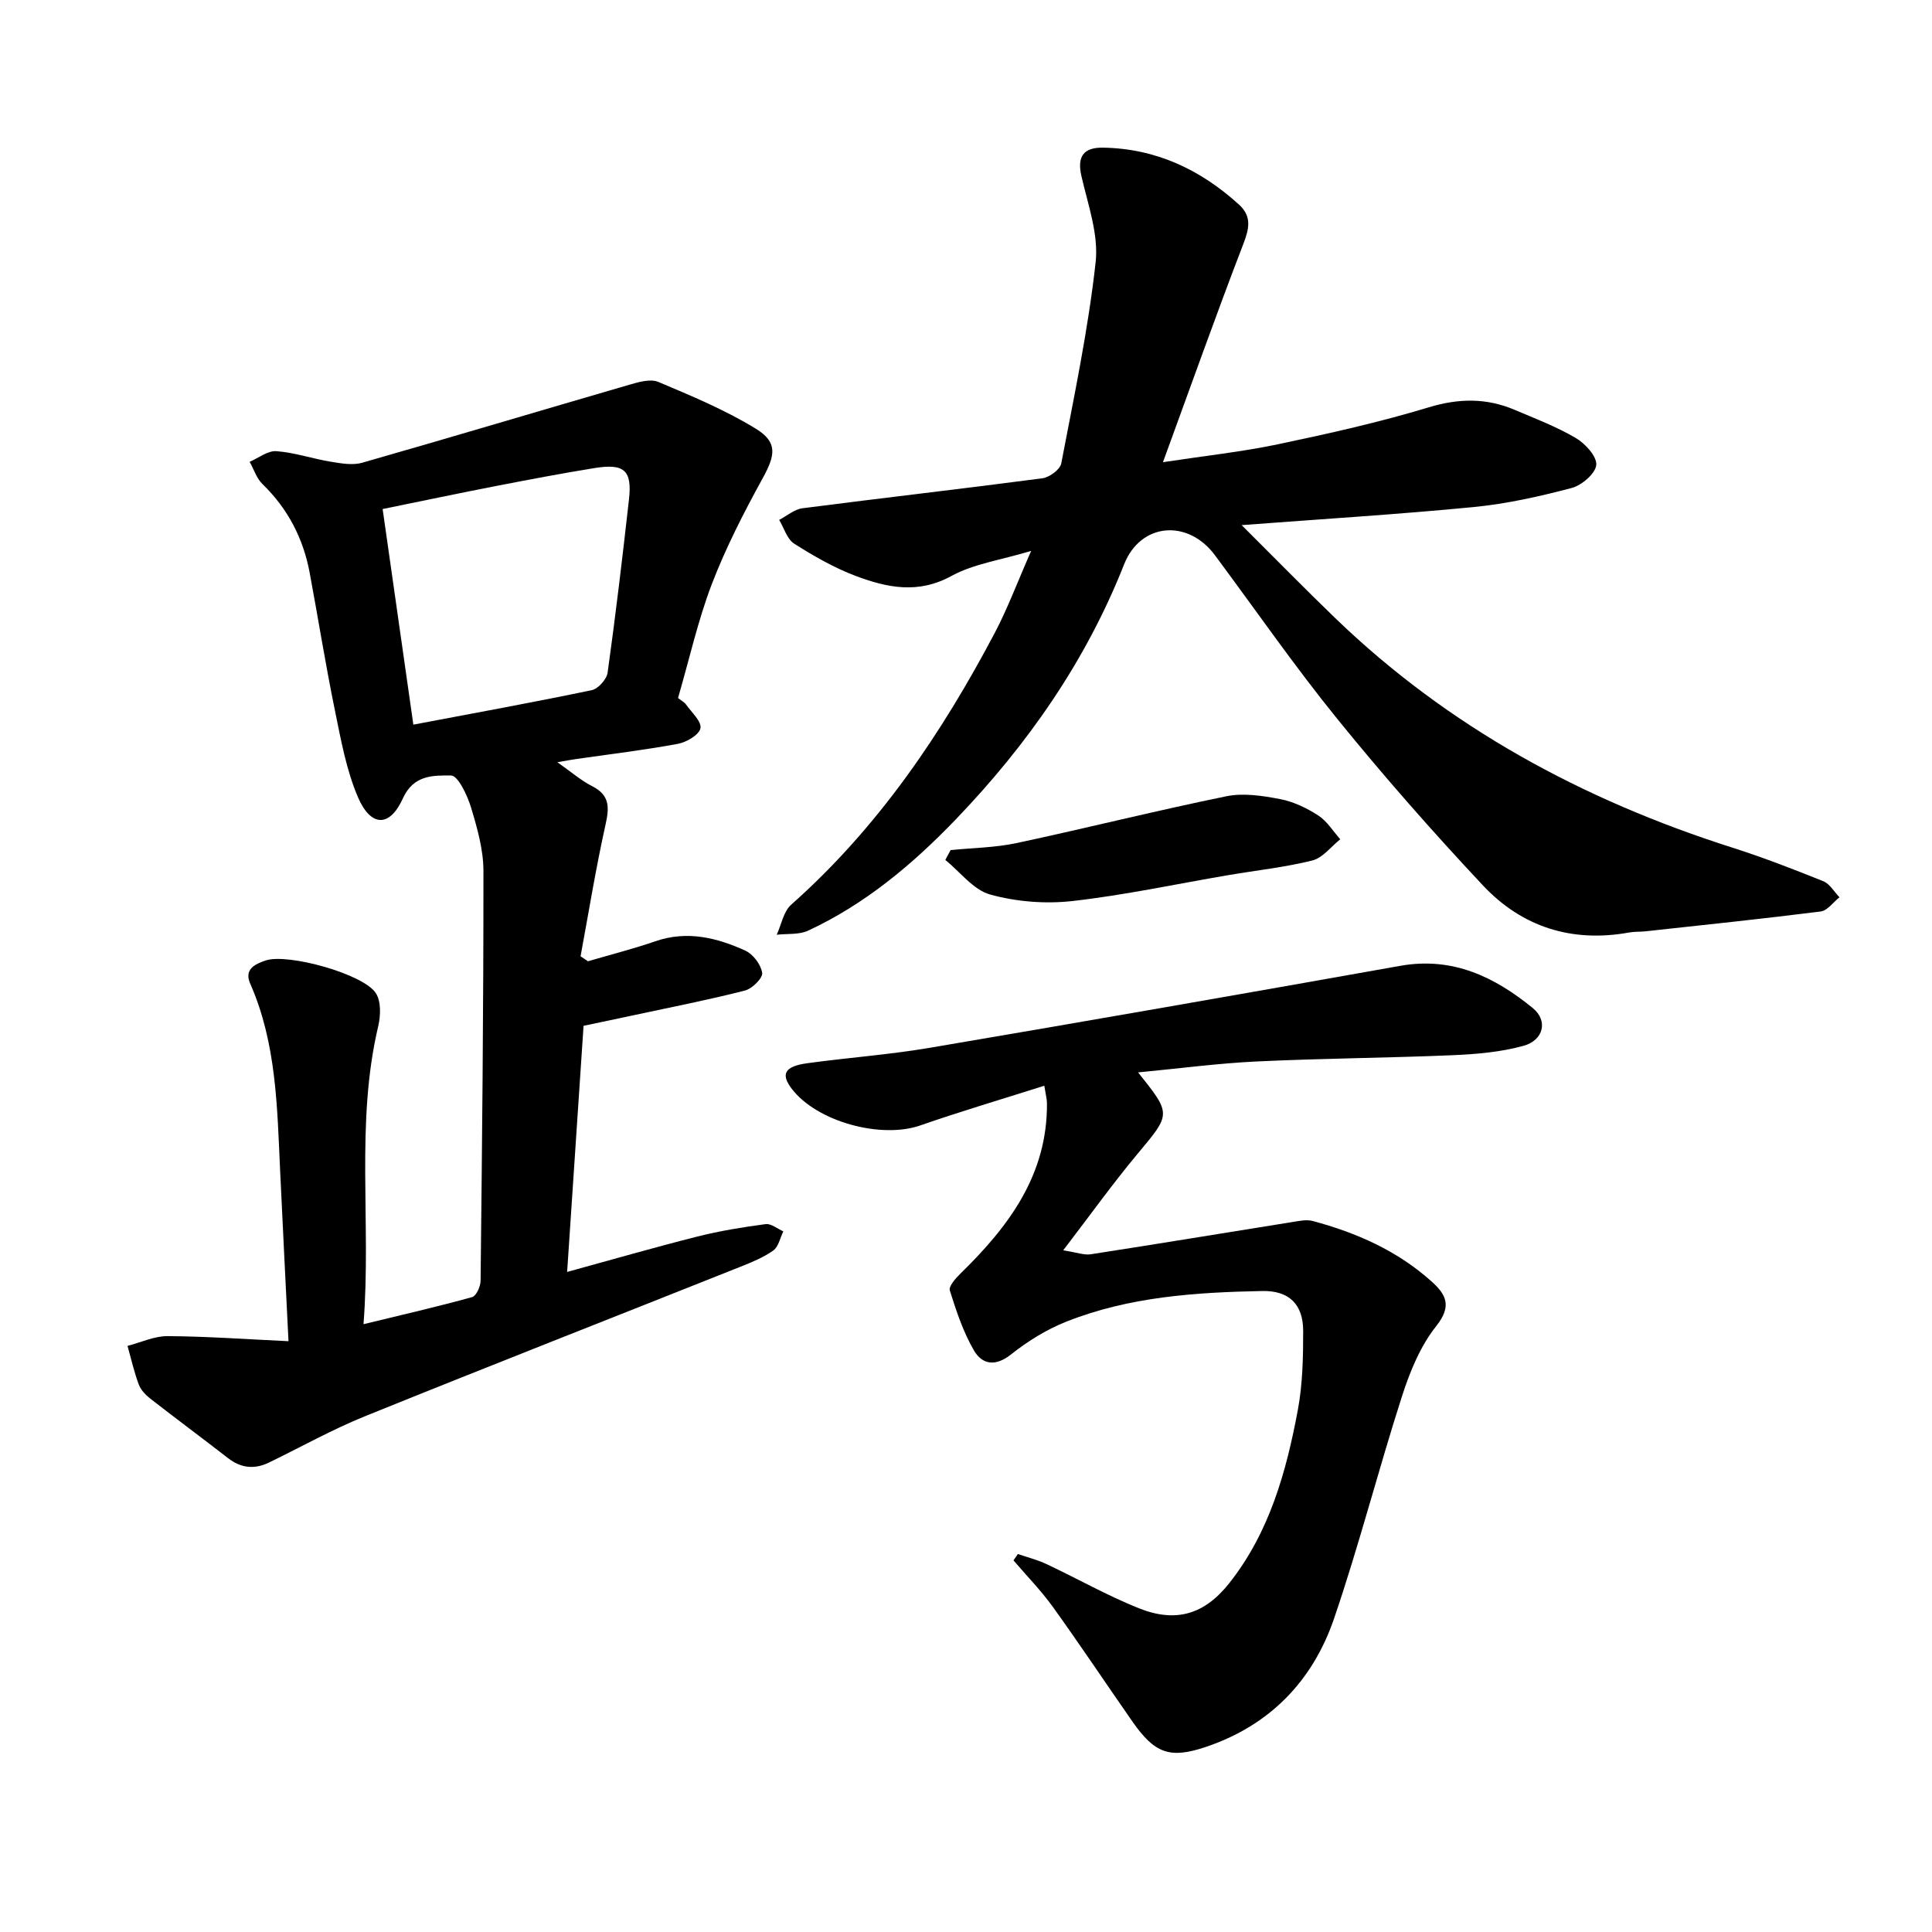 <svg enable-background="new 0 0 400 400" viewBox="0 0 400 400" xmlns="http://www.w3.org/2000/svg"><path d="m140.38 144.51c.71.57 1.32.87 1.66 1.36 1.15 1.62 3.27 3.54 2.98 4.91-.29 1.38-2.9 2.9-4.7 3.23-6.92 1.28-13.93 2.12-20.91 3.12-1.05.15-2.09.35-4.01.68 2.86 2.01 4.88 3.78 7.2 4.96 3.7 1.88 3.56 4.42 2.76 8.01-2.01 9.01-3.48 18.14-5.16 27.21.51.34 1.03.69 1.54 1.03 4.65-1.37 9.36-2.56 13.94-4.14 6.56-2.27 12.71-.75 18.62 1.93 1.61.73 3.25 2.9 3.5 4.61.16 1.07-2.07 3.28-3.56 3.66-7.59 1.94-15.29 3.45-22.95 5.09-3.42.74-6.85 1.45-10.47 2.21-1.13 16.9-2.24 33.54-3.4 50.96 9.29-2.54 18.09-5.09 26.97-7.33 4.64-1.17 9.39-1.94 14.13-2.57 1.13-.15 2.44.97 3.66 1.5-.67 1.35-1 3.19-2.08 3.96-2.06 1.46-4.49 2.45-6.86 3.39-25.88 10.31-51.81 20.46-77.63 30.91-6.81 2.75-13.26 6.37-19.89 9.59-3.02 1.47-5.82 1.19-8.52-.91-5.33-4.14-10.75-8.15-16.07-12.3-.99-.77-1.99-1.82-2.41-2.96-.96-2.59-1.57-5.3-2.32-7.97 2.77-.71 5.55-2.04 8.31-2.02 8.1.05 16.2.64 25.02 1.05-.62-12.58-1.2-23.92-1.73-35.27-.62-13.15-.74-26.37-6.2-38.77-1.31-2.97 1.01-4.05 3.22-4.79 4.58-1.52 20.24 2.79 22.8 6.78 1.09 1.69 1 4.63.5 6.78-4.78 20.17-1.42 40.62-3.06 61.75 8.1-1.97 15.34-3.63 22.49-5.61.85-.24 1.74-2.2 1.75-3.38.31-28.28.61-56.55.59-84.83 0-4.39-1.27-8.87-2.56-13.13-.76-2.53-2.7-6.64-4.14-6.65-3.58-.02-7.75-.2-9.98 4.74-2.72 6.02-6.62 5.96-9.29-.23-2.43-5.65-3.54-11.94-4.79-18.03-1.93-9.44-3.45-18.96-5.21-28.43-1.33-7.13-4.51-13.28-9.77-18.38-1.23-1.19-1.79-3.06-2.66-4.62 1.85-.79 3.75-2.33 5.53-2.2 3.78.28 7.47 1.56 11.24 2.18 2.15.35 4.54.79 6.54.21 18.45-5.27 36.83-10.78 55.25-16.13 1.94-.56 4.39-1.29 6.04-.6 6.89 2.9 13.87 5.81 20.21 9.7 4.57 2.8 4 5.52 1.43 10.2-3.92 7.13-7.67 14.44-10.58 22.02-2.85 7.48-4.6 15.37-6.97 23.52zm-54.8 5.52c12.76-2.42 24.88-4.62 36.94-7.14 1.33-.28 3.09-2.25 3.28-3.63 1.66-11.92 3.08-23.88 4.42-35.84.68-6.04-.95-7.51-7.14-6.51-6.8 1.1-13.56 2.39-20.32 3.7-7.77 1.51-15.53 3.15-23.54 4.78 2.14 15.04 4.19 29.47 6.36 44.64z"/><path d="m213.49 114.06c-6.33 1.91-11.91 2.67-16.53 5.2-6.9 3.78-13.32 2.41-19.77-.01-4.47-1.68-8.71-4.12-12.76-6.69-1.48-.94-2.1-3.24-3.11-4.92 1.6-.83 3.14-2.19 4.82-2.41 16.54-2.14 33.11-4.02 49.65-6.2 1.47-.19 3.69-1.81 3.93-3.08 2.65-13.84 5.57-27.67 7.12-41.65.64-5.79-1.6-11.97-2.95-17.87-.95-4.14.56-5.92 4.46-5.86 10.92.17 20.16 4.51 28.15 11.77 2.72 2.47 2.14 4.99.9 8.22-5.63 14.63-10.87 29.41-16.62 45.13 8.81-1.34 16.42-2.15 23.86-3.72 10.48-2.2 20.97-4.55 31.21-7.65 6.22-1.88 11.93-1.94 17.76.54 4.27 1.81 8.65 3.48 12.63 5.82 1.96 1.15 4.39 3.8 4.25 5.57-.15 1.78-3 4.23-5.09 4.78-6.62 1.75-13.39 3.27-20.2 3.94-15.63 1.52-31.32 2.48-48.13 3.75 6.98 6.95 13.08 13.18 19.35 19.23 23.46 22.63 51.3 37.67 82.17 47.52 6.4 2.04 12.68 4.47 18.91 6.98 1.34.54 2.24 2.18 3.34 3.32-1.29 1.02-2.48 2.76-3.88 2.94-12.08 1.53-24.19 2.79-36.29 4.11-1.12.12-2.27.04-3.36.24-11.85 2.16-22.21-1.13-30.29-9.75-10.42-11.11-20.51-22.58-30.11-34.42-8.9-10.97-16.95-22.62-25.39-33.96-5.6-7.52-15.38-6.72-18.79 1.92-7.92 20.06-19.98 37.3-34.8 52.75-8.96 9.33-18.79 17.58-30.61 23.08-1.89.88-4.33.59-6.51.85.97-2.11 1.41-4.82 3-6.23 17.96-15.92 31.14-35.39 42.22-56.41 2.64-5.04 4.63-10.41 7.46-16.83z"/><path d="m216.21 224.79c-9 2.86-17.41 5.34-25.68 8.22-8.12 2.82-21.31-.74-26.56-7.53-2.39-3.09-1.56-4.7 3.16-5.35 8.42-1.16 16.92-1.76 25.29-3.18 32.53-5.52 65.04-11.21 97.52-16.99 10.8-1.92 19.51 2.29 27.43 8.77 3.15 2.58 2.25 6.64-1.96 7.8-4.72 1.3-9.76 1.73-14.68 1.94-13.48.57-26.97.65-40.45 1.29-8.08.38-16.13 1.46-24.65 2.27 6.96 8.7 6.81 8.57-.12 16.87-5.09 6.1-9.73 12.58-15.39 19.97 2.88.44 4.34 1.02 5.68.82 13.91-2.15 27.8-4.45 41.7-6.67 1.41-.22 2.96-.58 4.27-.23 9.08 2.43 17.54 6.16 24.62 12.52 3.02 2.71 4.27 5.09.96 9.25-3.28 4.12-5.44 9.41-7.08 14.51-4.91 15.27-8.88 30.84-14.06 46.01-4.42 12.94-13.33 22.17-26.6 26.62-7.37 2.47-10.52 1.37-15.14-5.25-5.51-7.9-10.84-15.91-16.46-23.72-2.46-3.42-5.44-6.46-8.18-9.67.3-.44.61-.88.91-1.32 1.99.69 4.06 1.2 5.95 2.1 6.38 3 12.54 6.5 19.07 9.12 7.68 3.08 13.61 1.31 18.76-5.2 8.3-10.5 11.8-23.05 14.19-35.88.99-5.33 1.1-10.87 1.1-16.31 0-5.54-2.94-8.38-8.45-8.28-13.82.27-27.62 1.18-40.63 6.36-4.08 1.62-7.98 4.05-11.42 6.78-3.27 2.59-5.99 2.06-7.69-.87-2.21-3.82-3.64-8.14-4.97-12.38-.27-.86 1.2-2.52 2.19-3.49 10-9.75 18.06-20.46 17.92-35.34-.01-.8-.23-1.57-.55-3.56z"/><path d="m196.81 176c4.56-.46 9.21-.5 13.66-1.45 14.5-3.1 28.9-6.72 43.43-9.69 3.55-.73 7.51-.11 11.16.59 2.76.53 5.5 1.85 7.88 3.39 1.82 1.18 3.05 3.25 4.55 4.92-1.91 1.52-3.62 3.85-5.78 4.39-5.72 1.43-11.65 2.05-17.48 3.05-10.73 1.83-21.4 4.13-32.2 5.35-5.59.63-11.62.15-17.03-1.35-3.48-.96-6.21-4.68-9.28-7.16.37-.68.73-1.36 1.09-2.04z"/></svg>